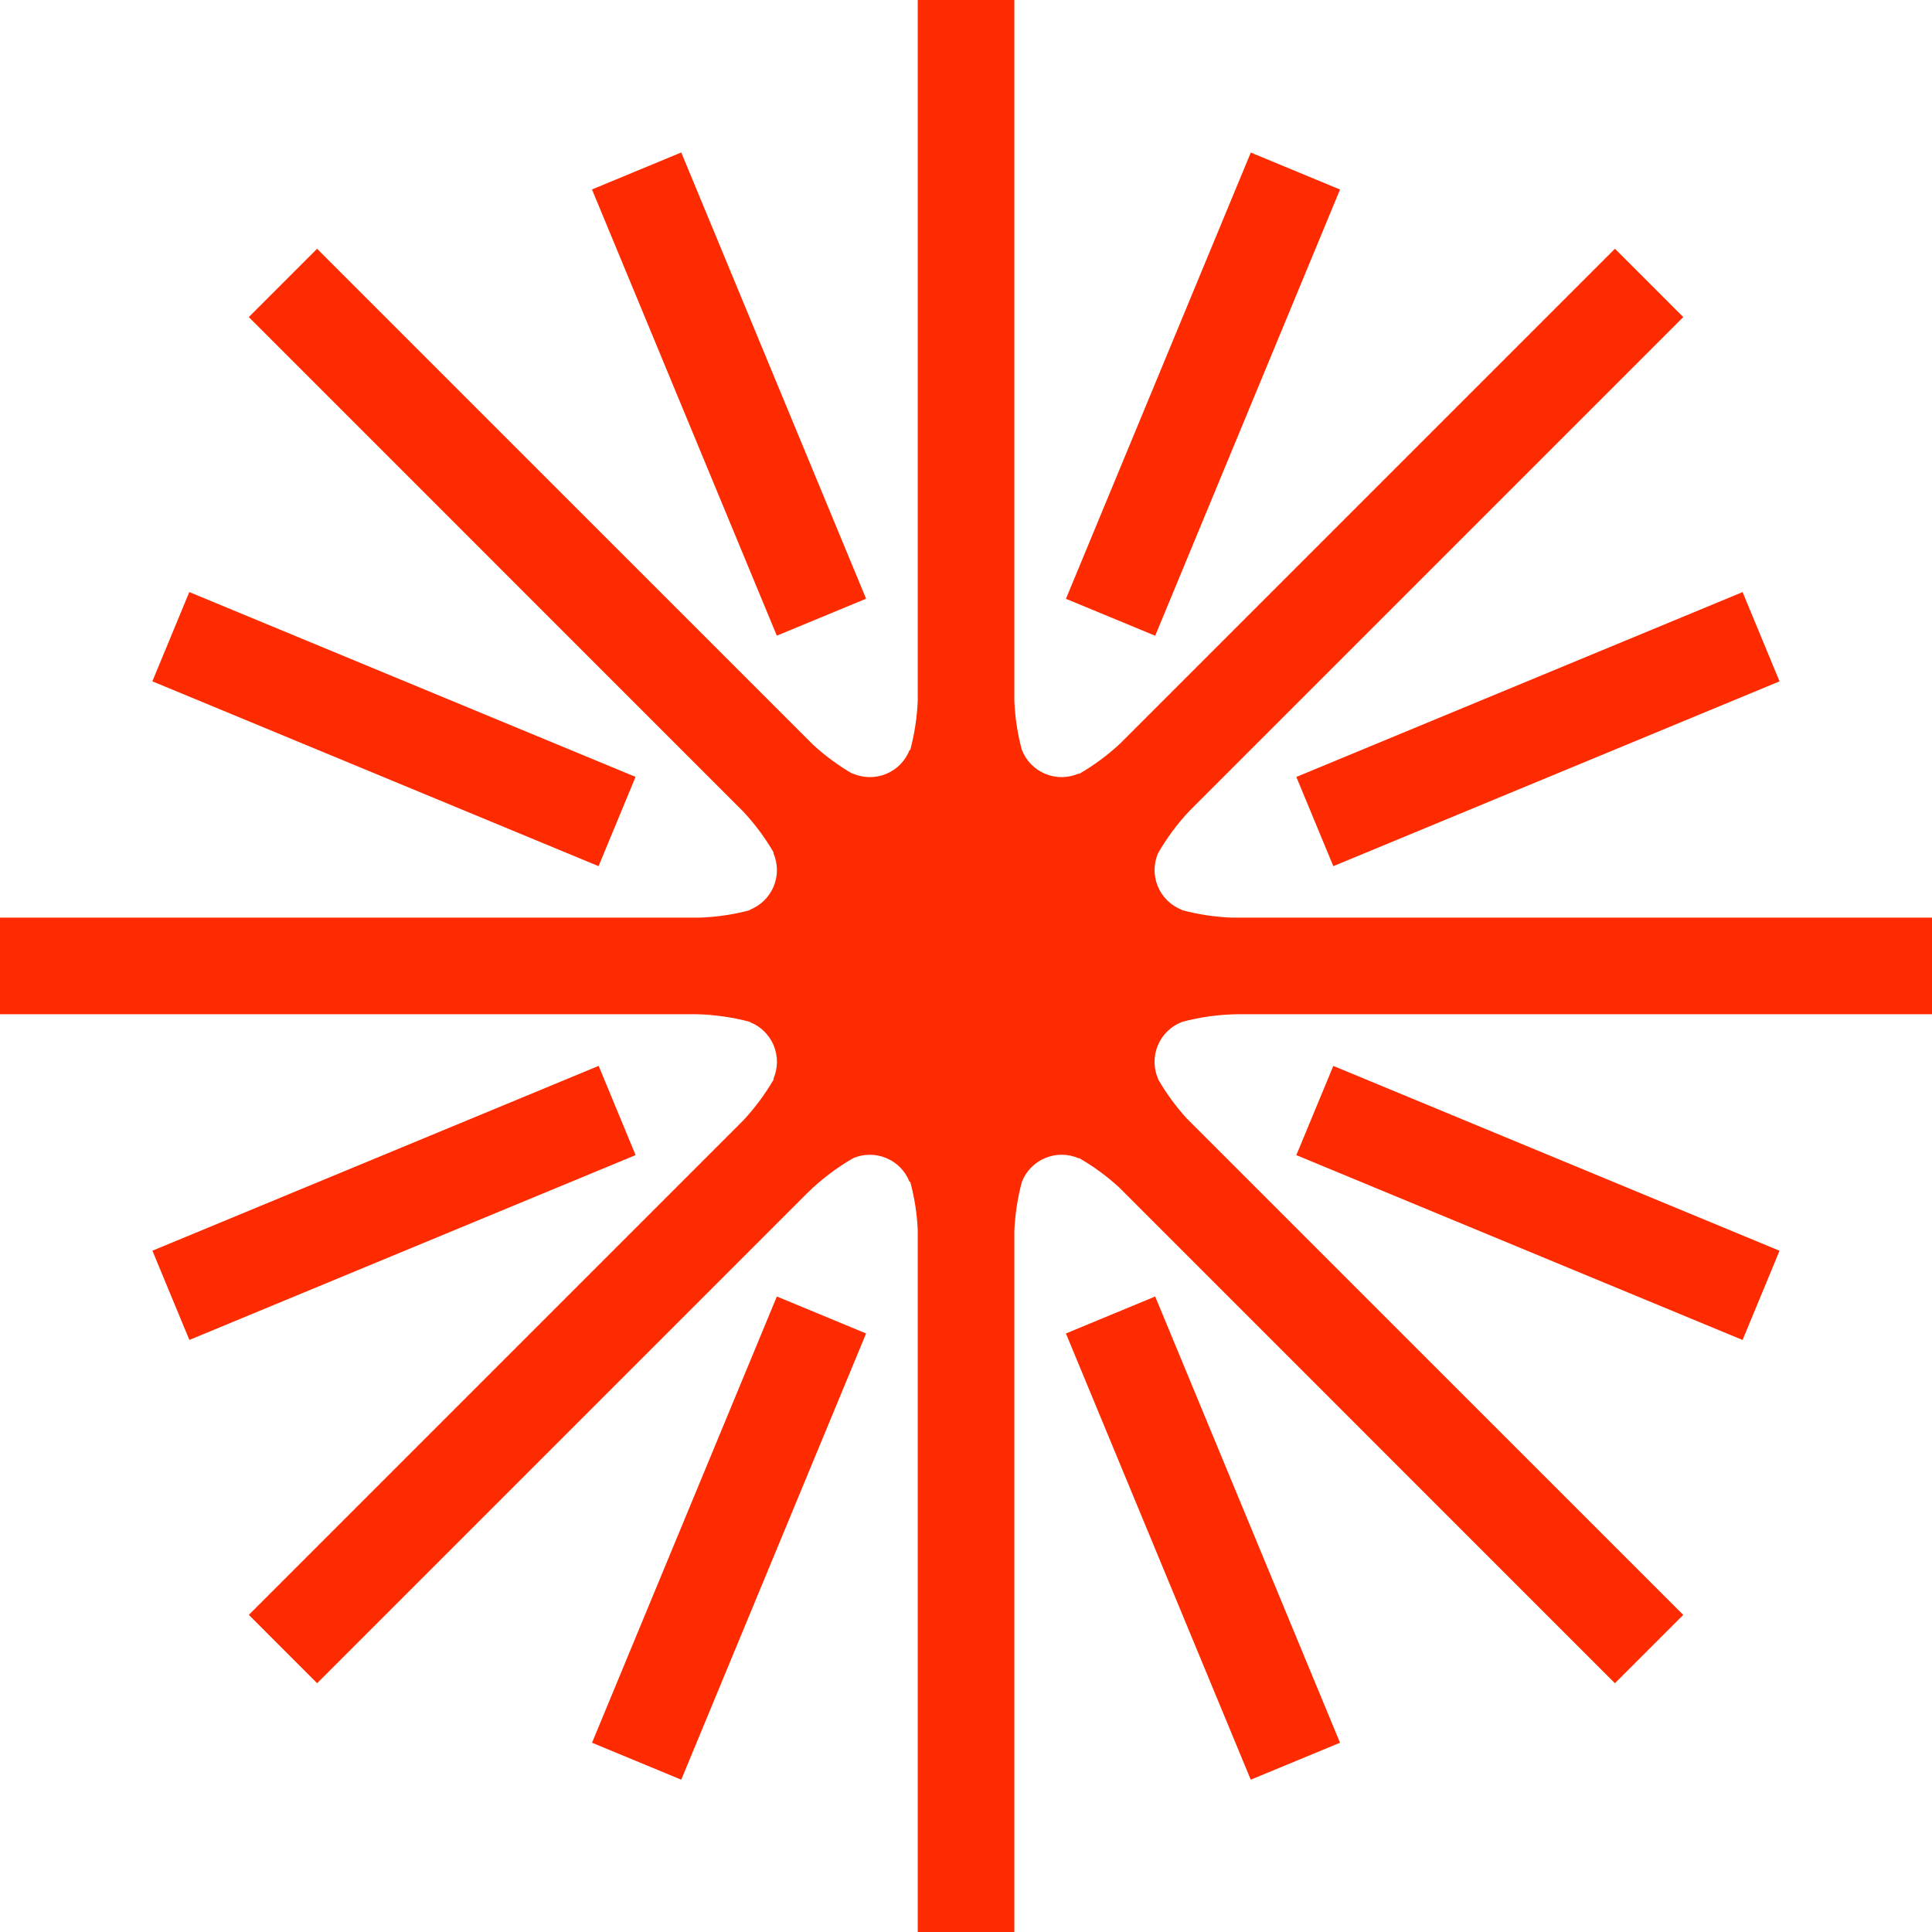 <svg width="49" height="49" viewBox="0 0 49 49" fill="none" xmlns="http://www.w3.org/2000/svg">
<g id="SOLAR_logomarca">
<path d="M25.726 0H23.276V17.763C23.259 18.196 23.194 18.616 23.086 19.02C23.08 19.021 23.074 19.023 23.068 19.024C22.964 19.288 22.758 19.51 22.476 19.627C22.194 19.744 21.891 19.732 21.631 19.62C21.628 19.621 21.626 19.623 21.623 19.625C21.271 19.421 20.936 19.177 20.625 18.892L8.042 6.31L6.31 8.042L18.85 20.583C19.152 20.906 19.409 21.255 19.622 21.623C19.62 21.628 19.617 21.632 19.615 21.636C19.727 21.896 19.739 22.199 19.622 22.481C19.505 22.762 19.283 22.969 19.02 23.073C19.019 23.077 19.018 23.081 19.017 23.085C18.614 23.192 18.195 23.256 17.763 23.273H0V25.723H18.972C18.972 25.723 18.972 25.723 18.972 25.723L17.644 25.724C18.118 25.733 18.579 25.799 19.018 25.916C19.019 25.918 19.02 25.921 19.02 25.924C19.284 26.028 19.506 26.234 19.623 26.516C19.739 26.798 19.728 27.101 19.616 27.361C19.618 27.365 19.621 27.37 19.624 27.374C19.409 27.745 19.15 28.097 18.846 28.422L6.311 40.957L8.043 42.69L21.46 29.273C21.46 29.273 21.46 29.273 21.46 29.273L20.467 30.267C20.826 29.913 21.219 29.616 21.636 29.375C21.894 29.264 22.195 29.254 22.475 29.37C22.757 29.487 22.963 29.709 23.067 29.972C23.074 29.974 23.081 29.976 23.087 29.977C23.192 30.368 23.257 30.775 23.276 31.194V49H25.726V31.226C25.744 30.794 25.81 30.375 25.918 29.973C25.918 29.973 25.918 29.973 25.918 29.973C26.022 29.709 26.23 29.486 26.512 29.369C26.794 29.252 27.098 29.264 27.357 29.377C27.361 29.375 27.364 29.373 27.367 29.371C27.724 29.576 28.063 29.822 28.378 30.11L40.958 42.691L42.691 40.958L30.098 28.366C29.815 28.054 29.572 27.719 29.37 27.368C29.371 27.366 29.372 27.364 29.372 27.363C29.259 27.103 29.247 26.799 29.364 26.516C29.482 26.233 29.705 26.026 29.969 25.923C29.969 25.922 29.97 25.921 29.97 25.92C30.433 25.795 30.919 25.727 31.421 25.723L30.017 25.723C30.017 25.723 30.017 25.723 30.017 25.723L49 25.723V23.273H31.24C30.802 23.256 30.378 23.19 29.971 23.081C29.97 23.078 29.969 23.075 29.968 23.073C29.705 22.969 29.482 22.762 29.365 22.48C29.248 22.198 29.26 21.894 29.373 21.635C29.373 21.634 29.373 21.635 29.373 21.635C29.593 21.253 29.861 20.89 30.177 20.556L42.691 8.042L40.959 6.309L28.418 18.85C28.093 19.154 27.741 19.413 27.37 19.627C27.366 19.624 27.362 19.622 27.357 19.619C27.097 19.732 26.794 19.744 26.511 19.627C26.229 19.51 26.022 19.287 25.919 19.023C25.918 19.023 25.917 19.023 25.917 19.023C25.809 18.622 25.744 18.205 25.726 17.775V0Z" fill="#FF2B00"/>
<path d="M17.278 3.867L15.014 4.805L19.702 16.122L21.966 15.185L17.278 3.867Z" fill="#FF2B00"/>
<path d="M4.801 15.016L3.864 17.28L15.181 21.968L16.119 19.704L4.801 15.016Z" fill="#FF2B00"/>
<path d="M4.803 33.984L3.865 31.721L15.183 27.033L16.12 29.296L4.803 33.984Z" fill="#FF2B00"/>
<path d="M15.015 44.2L17.278 45.137L21.966 33.82L19.703 32.882L15.015 44.2Z" fill="#FF2B00"/>
<path d="M33.986 4.807L31.723 3.869L27.035 15.187L29.298 16.124L33.986 4.807Z" fill="#FF2B00"/>
<path d="M45.133 17.281L44.196 15.017L32.878 19.705L33.816 21.968L45.133 17.281Z" fill="#FF2B00"/>
<path d="M45.133 31.722L44.196 33.985L32.878 29.297L33.816 27.034L45.133 31.722Z" fill="#FF2B00"/>
<path d="M31.722 45.137L33.986 44.2L29.298 32.882L27.034 33.82L31.722 45.137Z" fill="#FF2B00"/>
</g>
</svg>
